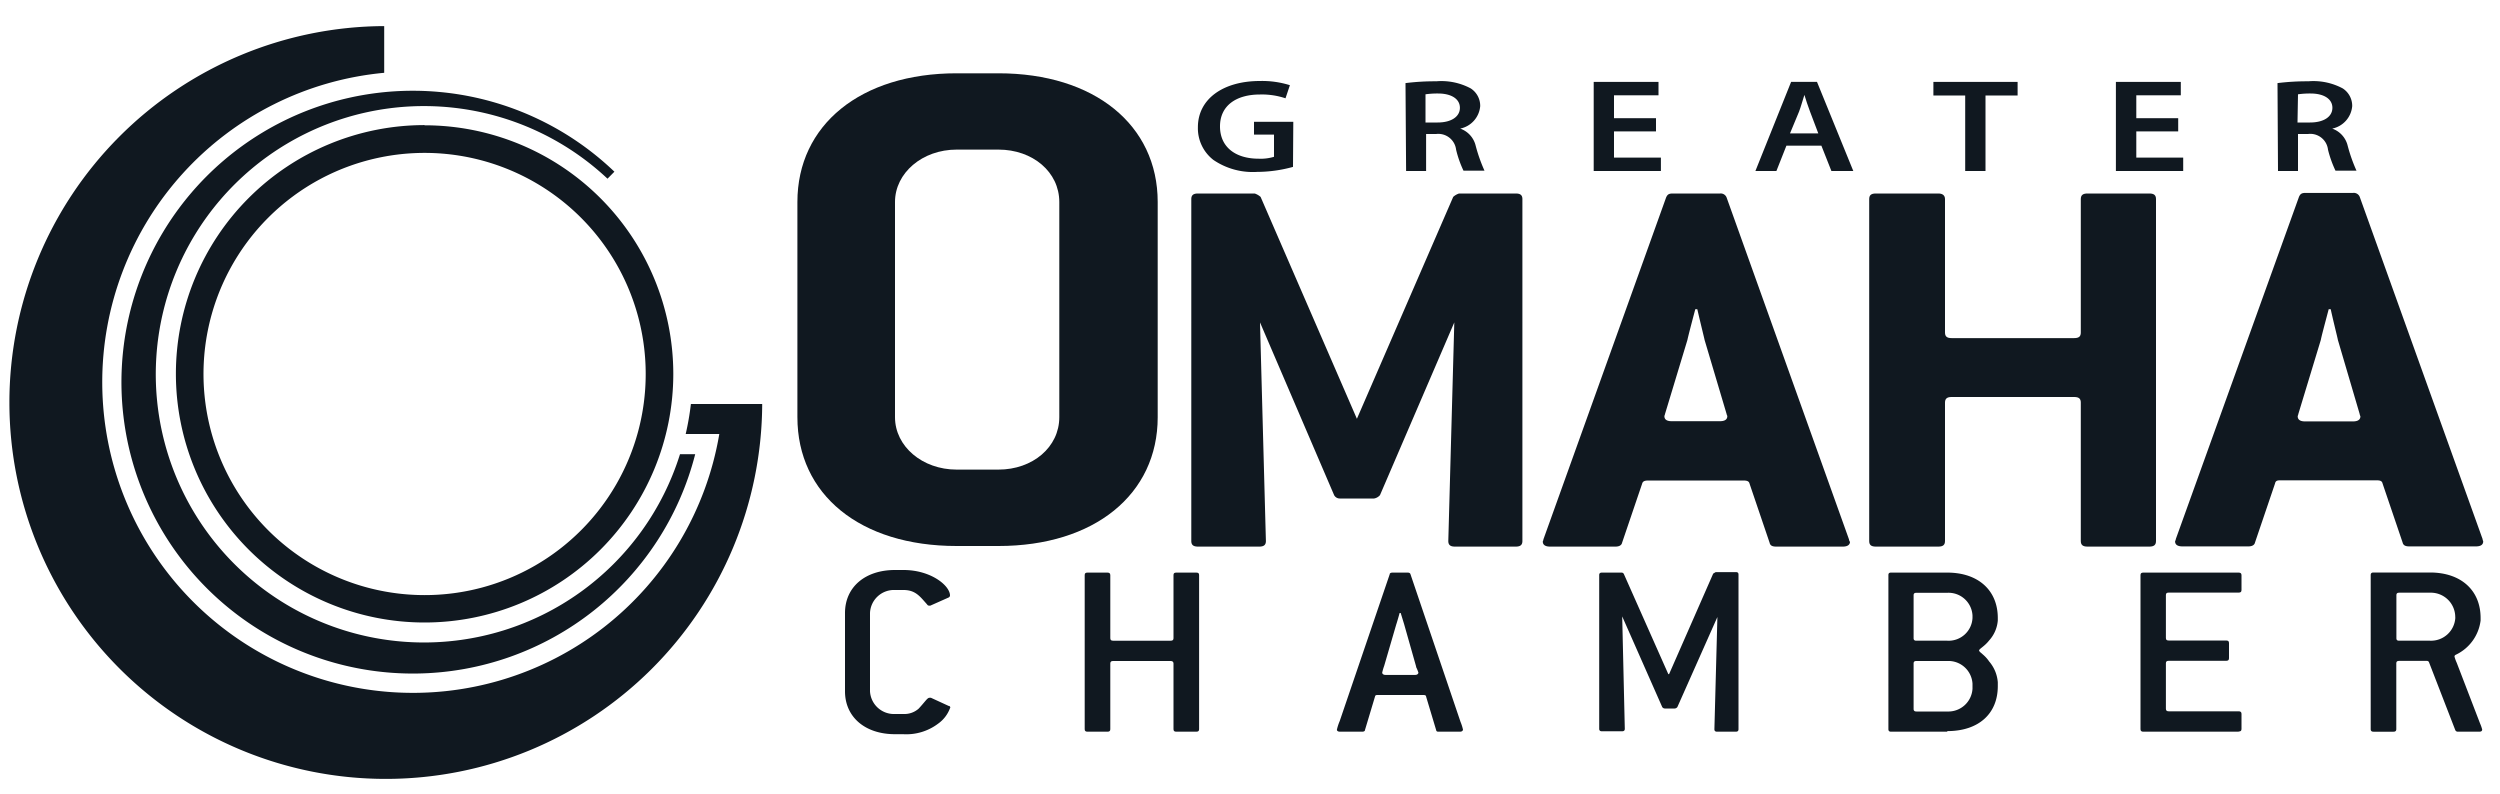 <svg id="BlackMeanofOmaha" xmlns="http://www.w3.org/2000/svg" viewBox="0 0 250 79.37"><defs><style>.cls-1{fill:#101820;}</style></defs><path class="cls-1" d="M95,70.82a3.3,3.3,0,0,1-1.18,1.54,5.28,5.28,0,0,1-3.5,1.06H89.5c-3,0-5-1.72-5-4.29V61.3c0-2.58,2-4.3,5-4.3h.85C93.1,57,95,58.57,95,59.55a.24.24,0,0,1-.16.21l-1.8.8a.27.27,0,0,1-.14,0c-.11,0-.14-.05-.22-.15C92,59.65,91.55,59,90.35,59H89.5A2.4,2.4,0,0,0,87,61.3v7.83A2.4,2.4,0,0,0,89.5,71.4h.85a2.15,2.15,0,0,0,1.51-.53c.62-.66.87-1.09,1.07-1.09a.55.55,0,0,1,.17,0l1.76.81c.12,0,.17.1.17.18"/><path class="cls-1" d="M119.63,73.17h-2c-.2,0-.28-.08-.28-.25V66.35c0-.18-.12-.25-.28-.25h-5.76c-.19,0-.28.07-.28.25v6.57c0,.17-.08.25-.28.25h-2c-.2,0-.28-.08-.28-.25V57.51c0-.18.08-.25.28-.25h2c.17,0,.28.07.28.25v6.31c0,.18.09.25.28.25h5.76c.19,0,.28-.07.28-.25V57.51c0-.18.08-.25.28-.25h2c.2,0,.28.07.28.25V72.92c0,.17-.08.25-.28.25"/><path class="cls-1" d="M173.72,73.17h-2c-.2,0-.28-.08-.28-.25l.3-11.22-4,9a.36.36,0,0,1-.26.15h-1a.32.32,0,0,1-.26-.15l-4-9.06.26,11.24c0,.17-.09.25-.28.25h-2c-.19,0-.28-.08-.28-.25V57.51c0-.18.09-.25.28-.25h1.94a.25.25,0,0,1,.25.15l4.44,10h.08l4.41-10.05.25-.15,2,0c.2,0,.28.07.28.25V72.92c0,.17-.08.25-.28.25"/><path class="cls-1" d="M197.25,68.37a2.41,2.41,0,0,0-2.52-2.27h-3.09c-.19,0-.28.07-.28.25v4.54c0,.18.09.26.28.26h3.09a2.42,2.42,0,0,0,2.52-2.27Zm0-6.82a2.4,2.4,0,0,0-2.52-2.27h-3.09c-.19,0-.28.07-.28.25v4.29c0,.18.09.25.28.25h3.09a2.39,2.39,0,0,0,2.52-2.27Zm-2.52,11.62h-5.62c-.19,0-.27-.08-.27-.25V57.51c0-.18.08-.25.27-.25h5.62c3.08,0,5.05,1.76,5.05,4.54v.25a3.38,3.38,0,0,1-.87,2c-.48.61-1,.83-1,1s.56.43,1,1.09a3.62,3.62,0,0,1,.87,2.09v.38c0,2.78-1.94,4.5-5.05,4.5"/><path class="cls-1" d="M223.87,73.17h-9.54c-.19,0-.28-.08-.28-.25V57.51c0-.18.09-.25.28-.25h9.54c.17,0,.28.07.28.25V59c0,.18-.08.26-.28.26h-7c-.2,0-.28.07-.28.25v4.29c0,.18.08.25.28.25h5.75c.2,0,.28.08.28.26v1.51c0,.18-.08.26-.28.26h-5.75c-.2,0-.28.07-.28.25v4.54c0,.18.08.26.28.26h7c.17,0,.28.07.28.25v1.52c0,.17-.08.25-.28.25"/><path class="cls-1" d="M99.85,54.6H95.66c-9.67,0-15.92-5.16-15.92-12.88V20.2c0-7.71,6.33-12.87,15.92-12.87h4.19c9.58,0,15.92,5.16,15.92,12.87V41.72c0,7.72-6.34,12.88-15.92,12.88m6.08-34.4c0-3-2.66-5.24-6.08-5.24H95.66c-3.42,0-6.16,2.33-6.16,5.24V41.72c0,2.92,2.74,5.24,6.16,5.24h4.19c3.42,0,6.08-2.25,6.08-5.24Z"/><path class="cls-1" d="M151.56,54.66h-6.07c-.46,0-.66-.17-.66-.56l.6-21.86L138,49.51a1,1,0,0,1-.59.34H134a.64.64,0,0,1-.59-.34L126,32.24l.59,21.86c0,.39-.2.56-.66.56h-6.13c-.47,0-.67-.17-.67-.56V19.91c0-.39.2-.56.67-.56h5.67a1.72,1.72,0,0,1,.59.34l9.63,22.19,9.63-22.19a1.56,1.56,0,0,1,.59-.34h5.67c.46,0,.66.17.66.56V54.1c0,.39-.2.56-.66.56"/><path class="cls-1" d="M185,54.16c0,.33-.26.5-.72.5h-6.66c-.4,0-.6-.11-.66-.39l-2-5.89c-.06-.27-.26-.33-.66-.33h-9.43c-.39,0-.59.06-.66.33l-2,5.89c-.06.28-.33.39-.66.39H155c-.46,0-.72-.17-.72-.5,0-.06.06-.11.06-.22l12.27-34.19c.13-.29.26-.4.66-.4H172a.63.63,0,0,1,.66.4L184.9,53.94c0,.11.06.16.06.22M170.46,34c-.07-.34-.33-1.35-.73-3.08h-.2c-.46,1.73-.72,2.74-.79,3.08l-2.24,7.4c0,.05-.06.16-.06.22,0,.34.26.5.72.5H172c.46,0,.73-.16.73-.5,0-.06-.07-.17-.07-.22Z"/><path class="cls-1" d="M214.94,54.66h-6.2c-.46,0-.66-.17-.66-.56V40.26c0-.39-.19-.56-.66-.56H195.15c-.45,0-.65.17-.65.56V54.1c0,.39-.2.56-.66.56h-6.26c-.47,0-.66-.17-.66-.56V19.91c0-.39.19-.56.66-.56h6.26c.39,0,.66.17.66.56V33.25c0,.4.2.56.65.56h12.27c.47,0,.66-.16.66-.56V19.91c0-.39.2-.56.66-.56h6.2c.46,0,.66.17.66.56V54.1c0,.39-.2.56-.66.56"/><path class="cls-1" d="M248.32,54.14c0,.34-.27.5-.72.5h-6.67c-.4,0-.6-.11-.67-.39l-2-5.89c-.06-.28-.26-.33-.66-.33h-9.43c-.4,0-.6,0-.67.33l-2,5.89c-.06.28-.33.39-.66.39h-6.6c-.46,0-.73-.16-.73-.5,0-.06.07-.11.07-.23L229.9,19.68c.13-.28.26-.39.66-.39h4.75a.64.64,0,0,1,.66.39l12.29,34.23c0,.12.06.17.06.23M233.79,34c-.06-.33-.33-1.34-.72-3.08h-.2c-.46,1.74-.73,2.75-.79,3.08l-2.25,7.41c0,.06-.06.17-.06.22,0,.34.26.51.72.51h4.82c.47,0,.73-.17.73-.51,0,0-.07-.16-.07-.22Z"/><path class="cls-1" d="M129.3,16.69a13.61,13.61,0,0,1-3.59.5A7,7,0,0,1,121.35,16a4,4,0,0,1-1.56-3.28c0-2.81,2.51-4.62,6.2-4.62a9.24,9.24,0,0,1,3,.42l-.44,1.31A7.43,7.43,0,0,0,126,9.45c-2.39,0-4,1.12-4,3.19s1.55,3.23,3.87,3.23a4.59,4.59,0,0,0,1.53-.19V13.46h-2V12.18h3.93Z"/><path class="cls-1" d="M142.55,12.25h1.21c1.37,0,2.23-.58,2.23-1.47s-.86-1.43-2.18-1.43a8.46,8.46,0,0,0-1.26.08Zm-2-3.94a23.36,23.36,0,0,1,3.07-.18,6.21,6.21,0,0,1,3.45.71,2.07,2.07,0,0,1,.95,1.78,2.51,2.51,0,0,1-2,2.24v0a2.41,2.41,0,0,1,1.55,1.72,15.86,15.86,0,0,0,.88,2.49h-2.1a10.63,10.63,0,0,1-.74-2.1,1.79,1.79,0,0,0-2-1.57h-1V17.1h-2Z"/><polygon class="cls-1" points="165.6 13.14 161.4 13.14 161.4 15.76 166.09 15.76 166.09 17.1 159.37 17.1 159.37 8.19 165.85 8.19 165.85 9.53 161.4 9.53 161.4 11.82 165.6 11.82 165.6 13.14"/><path class="cls-1" d="M181.83,13.34,181,11.15c-.21-.54-.4-1.15-.56-1.66h0c-.17.51-.33,1.13-.53,1.66L179,13.34Zm-3.19,1.23-1,2.53h-2.1l3.57-8.91h2.59l3.63,8.91h-2.19l-1-2.53Z"/><polygon class="cls-1" points="196.52 9.55 193.34 9.55 193.34 8.19 201.76 8.19 201.76 9.55 198.55 9.55 198.55 17.1 196.52 17.1 196.52 9.55"/><polygon class="cls-1" points="217.82 13.14 213.63 13.14 213.63 15.76 218.32 15.76 218.32 17.1 211.59 17.1 211.59 8.19 218.08 8.19 218.08 9.53 213.63 9.53 213.63 11.82 217.82 11.82 217.82 13.14"/><path class="cls-1" d="M229.75,12.25H231c1.38,0,2.24-.58,2.24-1.47s-.86-1.43-2.18-1.43a8.46,8.46,0,0,0-1.26.08Zm-2-3.94a23.52,23.52,0,0,1,3.08-.18,6.2,6.2,0,0,1,3.44.71,2.07,2.07,0,0,1,.95,1.78,2.51,2.51,0,0,1-2,2.24v0a2.41,2.41,0,0,1,1.55,1.72,15.86,15.86,0,0,0,.88,2.49h-2.1a11.11,11.11,0,0,1-.75-2.1,1.78,1.78,0,0,0-2-1.57h-1V17.1h-2Z"/><path class="cls-1" d="M42.47,59.51A22.11,22.11,0,1,1,64.57,37.4a22.1,22.1,0,0,1-22.1,22.11m0-47A24.87,24.87,0,1,0,67.33,37.4,24.88,24.88,0,0,0,42.47,12.53"/><path class="cls-1" d="M68,45.42a26.82,26.82,0,1,1-7.25-27.55l.69-.7a29.14,29.14,0,1,0,8.08,28.25Z"/><path class="cls-1" d="M69.09,40.4a27.55,27.55,0,0,1-.52,3h3.36A31.07,31.07,0,1,1,38.42,7.28V2.61A37.64,37.64,0,1,0,76.22,40.4Z"/><path class="cls-1" d="M247.93,73.17h-2.16a.27.27,0,0,1-.25-.18l-2.61-6.74a.22.22,0,0,0-.22-.16h-2.78c-.2,0-.28.08-.28.26v6.56c0,.18-.09.26-.28.26h-2c-.19,0-.28-.08-.28-.26V57.51c0-.18.09-.26.28-.26H243c3.09,0,5.06,1.77,5.06,4.55v.25a4.38,4.38,0,0,1-2.45,3.41c-.11.05-.16.1-.16.2a3.67,3.67,0,0,0,.22.61L248,72.33a4,4,0,0,1,.22.63C248.21,73.09,248.13,73.17,247.93,73.17Zm-2.41-11.62A2.44,2.44,0,0,0,243,59.27h-3.08c-.2,0-.28.08-.28.26v4.29c0,.18.08.25.28.25H243a2.43,2.43,0,0,0,2.53-2.27Z"/><path class="cls-1" d="M146,73.17h-2.11c-.14,0-.25,0-.28-.18l-1-3.33c0-.13-.14-.16-.28-.16h-4.54c-.14,0-.26,0-.29.16l-1,3.33c0,.13-.14.18-.28.18H134c-.19,0-.31-.08-.31-.2a4.89,4.89,0,0,1,.28-.86l5-14.68c0-.12.14-.17.28-.17h1.52c.14,0,.25.05.28.17l5,14.75a4.64,4.64,0,0,1,.25.79C146.28,73.09,146.17,73.17,146,73.17Zm-4.38-6.49-1.21-4.27-.34-1.11h-.11c-.05.2-.28,1-.33,1.13l-1.21,4.15a5.6,5.6,0,0,0-.2.68c0,.12.12.23.31.23h3c.19,0,.31-.11.31-.23A4,4,0,0,0,141.6,66.68Z"/></svg>